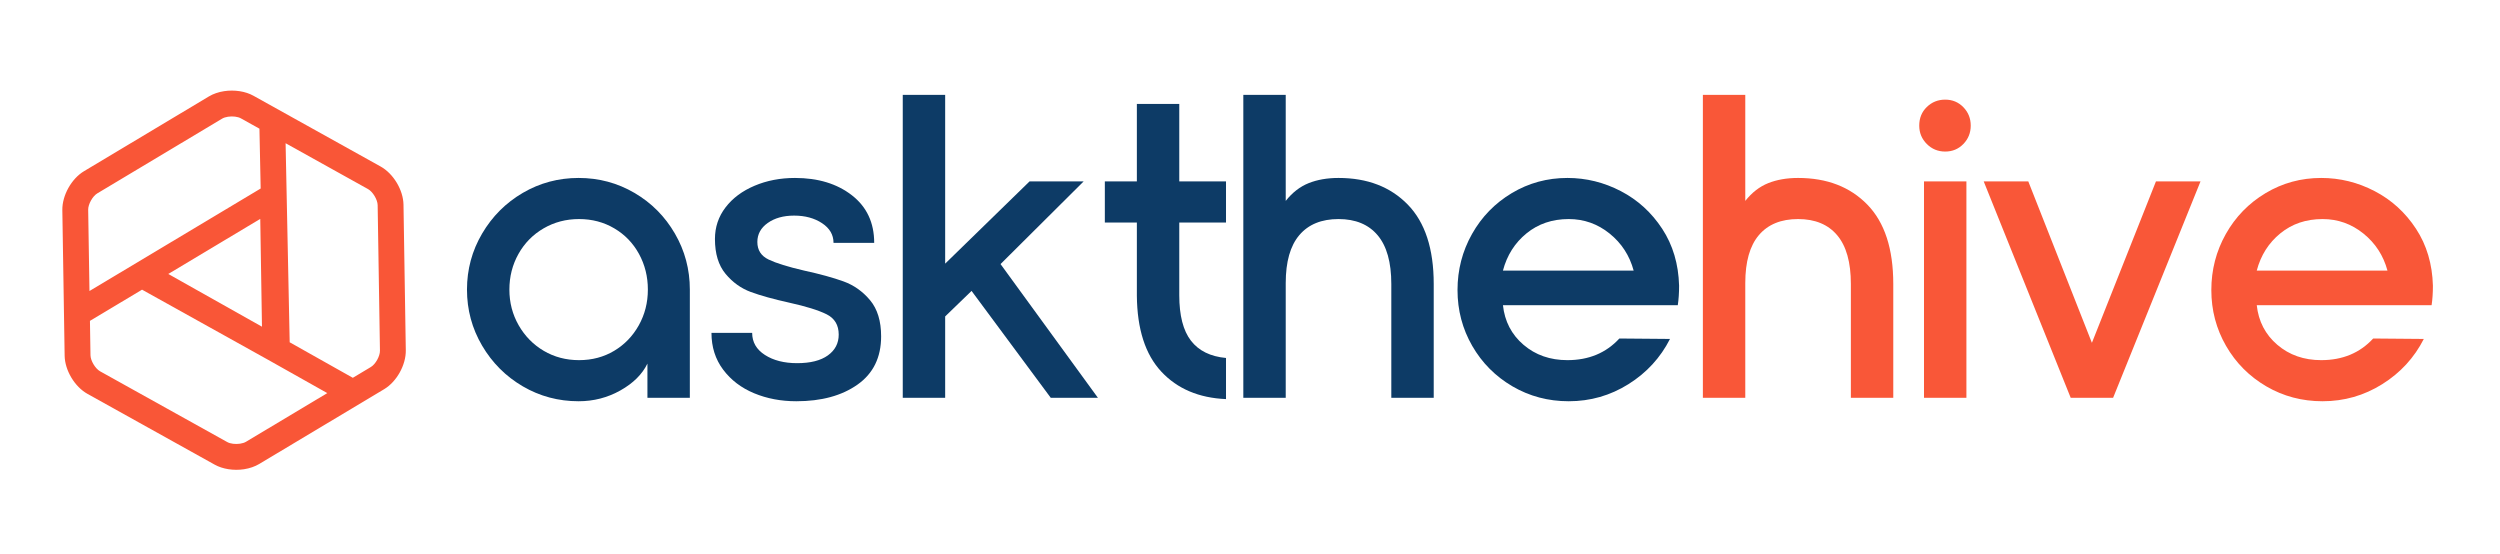<?xml version="1.0" encoding="UTF-8" standalone="no"?>
<svg xmlns="http://www.w3.org/2000/svg" xmlns:xlink="http://www.w3.org/1999/xlink" width="2277" zoomAndPan="magnify" viewBox="0 0 1707.75 378.75" height="505" preserveAspectRatio="xMidYMid meet" version="1.0"><defs><g/><clipPath id="70260795e5"><path d="M 42 61 L 278 61 L 278 321 L 42 321 Z M 42 61 " clip-rule="nonzero"/></clipPath><clipPath id="f1f081e2f5"><path d="M 0.438 71.234 L 277.605 29.055 L 319.781 306.219 L 42.617 348.398 Z M 0.438 71.234 " clip-rule="nonzero"/></clipPath><clipPath id="71c31ed1fa"><path d="M 0.438 71.234 L 277.605 29.055 L 319.781 306.219 L 42.617 348.398 Z M 0.438 71.234 " clip-rule="nonzero"/></clipPath><clipPath id="482027d6b7"><path d="M 0.438 71.234 L 277.605 29.055 L 319.781 306.219 L 42.617 348.398 Z M 0.438 71.234 " clip-rule="nonzero"/></clipPath></defs><g fill="#0d3b66" fill-opacity="1"><g transform="translate(311.604, 271.733)"><g><path d="M 83.656 2.359 C 69.863 2.359 57.148 -1.035 45.516 -7.828 C 33.891 -14.629 24.629 -23.891 17.734 -35.609 C 10.836 -47.336 7.391 -60.102 7.391 -73.906 C 7.391 -87.695 10.836 -100.453 17.734 -112.172 C 24.629 -123.898 33.891 -133.164 45.516 -139.969 C 57.148 -146.77 69.863 -150.172 83.656 -150.172 C 97.445 -150.172 110.156 -146.77 121.781 -139.969 C 133.414 -133.164 142.629 -123.898 149.422 -112.172 C 156.223 -100.453 159.625 -87.695 159.625 -73.906 L 159.625 0 L 130.656 0 L 130.656 -23.359 C 127.113 -16.066 120.957 -9.957 112.188 -5.031 C 103.414 -0.102 93.906 2.359 83.656 2.359 Z M 83.953 -25.719 C 92.816 -25.719 100.797 -27.832 107.891 -32.062 C 114.992 -36.301 120.613 -42.113 124.75 -49.5 C 128.883 -56.895 130.953 -65.031 130.953 -73.906 C 130.953 -82.77 128.93 -90.895 124.891 -98.281 C 120.848 -105.676 115.227 -111.492 108.031 -115.734 C 100.844 -119.973 92.816 -122.094 83.953 -122.094 C 75.086 -122.094 67.008 -119.973 59.719 -115.734 C 52.426 -111.492 46.707 -105.676 42.562 -98.281 C 38.426 -90.895 36.359 -82.77 36.359 -73.906 C 36.359 -65.031 38.477 -56.895 42.719 -49.5 C 46.957 -42.113 52.672 -36.301 59.859 -32.062 C 67.055 -27.832 75.086 -25.719 83.953 -25.719 Z M 83.953 -25.719 "/></g></g></g><g fill="#0d3b66" fill-opacity="1"><g transform="translate(480.097, 271.733)"><g><path d="M 63.859 2.359 C 53.41 2.359 43.801 0.535 35.031 -3.109 C 26.258 -6.754 19.211 -12.125 13.891 -19.219 C 8.566 -26.312 5.906 -34.688 5.906 -44.344 L 33.703 -44.344 C 33.703 -38.031 36.609 -33.004 42.422 -29.266 C 48.234 -25.523 55.57 -23.656 64.438 -23.656 C 73.508 -23.656 80.508 -25.426 85.438 -28.969 C 90.363 -32.52 92.828 -37.25 92.828 -43.156 C 92.828 -49.664 90.066 -54.297 84.547 -57.047 C 79.023 -59.805 70.453 -62.469 58.828 -65.031 C 48.18 -67.395 39.508 -69.805 32.812 -72.266 C 26.113 -74.734 20.348 -78.875 15.516 -84.688 C 10.691 -90.5 8.281 -98.43 8.281 -108.484 C 8.281 -116.566 10.691 -123.758 15.516 -130.062 C 20.348 -136.375 26.953 -141.301 35.328 -144.844 C 43.703 -148.395 52.914 -150.172 62.969 -150.172 C 78.727 -150.172 91.68 -146.227 101.828 -138.344 C 111.984 -130.457 117.062 -119.617 117.062 -105.828 L 89.281 -105.828 C 89.281 -111.348 86.664 -115.832 81.438 -119.281 C 76.219 -122.727 69.863 -124.453 62.375 -124.453 C 55.082 -124.453 49.07 -122.773 44.344 -119.422 C 39.613 -116.078 37.25 -111.742 37.25 -106.422 C 37.25 -100.898 39.812 -96.906 44.938 -94.438 C 50.062 -91.977 58.141 -89.469 69.172 -86.906 C 80.016 -84.539 88.984 -82.078 96.078 -79.516 C 103.172 -76.953 109.227 -72.664 114.25 -66.656 C 119.281 -60.645 121.797 -52.414 121.797 -41.969 C 121.797 -27.582 116.422 -16.598 105.672 -9.016 C 94.93 -1.43 80.992 2.359 63.859 2.359 Z M 63.859 2.359 "/></g></g></g><g fill="#0d3b66" fill-opacity="1"><g transform="translate(607.798, 271.733)"><g><path d="M 8.875 -206.922 L 37.844 -206.922 L 37.844 -91.641 L 95.484 -147.812 L 132.438 -147.812 L 75.672 -91.344 L 142.188 0 L 109.969 0 L 55.875 -73.016 L 37.844 -55.578 L 37.844 0 L 8.875 0 Z M 8.875 -206.922 "/></g></g></g><g fill="#0d3b66" fill-opacity="1"><g transform="translate(749.983, 271.733)"><g><path d="M 55.578 -119.719 L 55.578 -70.062 C 55.578 -56.258 58.234 -45.91 63.547 -39.016 C 68.867 -32.117 76.852 -28.18 87.5 -27.203 L 87.5 0.891 C 68.977 0.098 54.25 -6.156 43.312 -17.875 C 32.375 -29.602 26.805 -46.898 26.609 -69.766 L 26.609 -119.719 L 4.734 -119.719 L 4.734 -147.812 L 26.609 -147.812 L 26.609 -200.719 L 55.578 -200.719 L 55.578 -147.812 L 87.5 -147.812 L 87.5 -119.719 Z M 55.578 -119.719 "/></g></g></g><g fill="#0d3b66" fill-opacity="1"><g transform="translate(840.437, 271.733)"><g><path d="M 73.906 -150.172 C 93.613 -150.172 109.379 -144.109 121.203 -131.984 C 133.023 -119.867 138.938 -101.789 138.938 -77.75 L 138.938 0 L 109.969 0 L 109.969 -77.75 C 109.969 -92.531 106.863 -103.613 100.656 -111 C 94.445 -118.395 85.531 -122.094 73.906 -122.094 C 62.281 -122.094 53.363 -118.445 47.156 -111.156 C 40.945 -103.863 37.844 -92.926 37.844 -78.344 L 37.844 0 L 8.875 0 L 8.875 -206.922 L 37.844 -206.922 L 37.844 -134.5 C 42.375 -140.219 47.594 -144.258 53.5 -146.625 C 59.414 -148.988 66.219 -150.172 73.906 -150.172 Z M 73.906 -150.172 "/></g></g></g><g fill="#0d3b66" fill-opacity="1"><g transform="translate(988.238, 271.733)"><g><path d="M 7.391 -73.609 C 7.391 -87.398 10.691 -100.16 17.297 -111.891 C 23.898 -123.617 32.961 -132.93 44.484 -139.828 C 56.016 -146.723 68.676 -150.172 82.469 -150.172 C 95.281 -150.172 107.453 -147.164 118.984 -141.156 C 130.516 -135.145 139.926 -126.57 147.219 -115.438 C 154.508 -104.301 158.352 -91.344 158.75 -76.562 C 158.75 -71.633 158.453 -67.203 157.859 -63.266 L 38.422 -63.266 C 39.609 -52.223 44.289 -43.203 52.469 -36.203 C 60.645 -29.211 70.645 -25.719 82.469 -25.719 C 97.051 -25.719 108.879 -30.645 117.953 -40.5 L 152.531 -40.203 C 146.031 -27.391 136.57 -17.094 124.156 -9.312 C 111.738 -1.531 98.141 2.359 83.359 2.359 C 69.367 2.359 56.555 -1.035 44.922 -7.828 C 33.297 -14.629 24.133 -23.844 17.438 -35.469 C 10.738 -47.102 7.391 -59.816 7.391 -73.609 Z M 127.703 -86.906 C 124.941 -97.156 119.473 -105.582 111.297 -112.188 C 103.117 -118.789 93.805 -122.094 83.359 -122.094 C 72.129 -122.094 62.52 -118.836 54.531 -112.328 C 46.551 -105.828 41.18 -97.352 38.422 -86.906 Z M 127.703 -86.906 "/></g></g></g><g fill="#f95738" fill-opacity="1"><g transform="translate(1154.358, 271.733)"><g><path d="M 73.906 -150.172 C 93.613 -150.172 109.379 -144.109 121.203 -131.984 C 133.023 -119.867 138.938 -101.789 138.938 -77.75 L 138.938 0 L 109.969 0 L 109.969 -77.75 C 109.969 -92.531 106.863 -103.613 100.656 -111 C 94.445 -118.395 85.531 -122.094 73.906 -122.094 C 62.281 -122.094 53.363 -118.445 47.156 -111.156 C 40.945 -103.863 37.844 -92.926 37.844 -78.344 L 37.844 0 L 8.875 0 L 8.875 -206.922 L 37.844 -206.922 L 37.844 -134.5 C 42.375 -140.219 47.594 -144.258 53.5 -146.625 C 59.414 -148.988 66.219 -150.172 73.906 -150.172 Z M 73.906 -150.172 "/></g></g></g><g fill="#f95738" fill-opacity="1"><g transform="translate(1302.16, 271.733)"><g><path d="M 26.609 -168.203 C 21.68 -168.203 17.492 -169.926 14.047 -173.375 C 10.598 -176.82 8.875 -181.008 8.875 -185.938 C 8.875 -191.062 10.598 -195.297 14.047 -198.641 C 17.492 -201.992 21.68 -203.672 26.609 -203.672 C 31.535 -203.672 35.672 -201.945 39.016 -198.5 C 42.367 -195.051 44.047 -190.863 44.047 -185.938 C 44.047 -181.008 42.367 -176.82 39.016 -173.375 C 35.672 -169.926 31.535 -168.203 26.609 -168.203 Z M 12.125 -147.812 L 41.094 -147.812 L 41.094 0 L 12.125 0 Z M 12.125 -147.812 "/></g></g></g><g fill="#f95738" fill-opacity="1"><g transform="translate(1355.073, 271.733)"><g><path d="M 0 -147.812 L 30.453 -147.812 L 73.906 -37.547 L 117.656 -147.812 L 148.094 -147.812 L 88.391 0 L 59.422 0 Z M 0 -147.812 "/></g></g></g><g fill="#f95738" fill-opacity="1"><g transform="translate(1503.17, 271.733)"><g><path d="M 7.391 -73.609 C 7.391 -87.398 10.691 -100.16 17.297 -111.891 C 23.898 -123.617 32.961 -132.93 44.484 -139.828 C 56.016 -146.723 68.676 -150.172 82.469 -150.172 C 95.281 -150.172 107.453 -147.164 118.984 -141.156 C 130.516 -135.145 139.926 -126.57 147.219 -115.438 C 154.508 -104.301 158.352 -91.344 158.75 -76.562 C 158.75 -71.633 158.453 -67.203 157.859 -63.266 L 38.422 -63.266 C 39.609 -52.223 44.289 -43.203 52.469 -36.203 C 60.645 -29.211 70.645 -25.719 82.469 -25.719 C 97.051 -25.719 108.879 -30.645 117.953 -40.5 L 152.531 -40.203 C 146.031 -27.391 136.57 -17.094 124.156 -9.312 C 111.738 -1.531 98.141 2.359 83.359 2.359 C 69.367 2.359 56.555 -1.035 44.922 -7.828 C 33.297 -14.629 24.133 -23.844 17.438 -35.469 C 10.738 -47.102 7.391 -59.816 7.391 -73.609 Z M 127.703 -86.906 C 124.941 -97.156 119.473 -105.582 111.297 -112.188 C 103.117 -118.789 93.805 -122.094 83.359 -122.094 C 72.129 -122.094 62.52 -118.836 54.531 -112.328 C 46.551 -105.828 41.18 -97.352 38.422 -86.906 Z M 127.703 -86.906 "/></g></g></g><g clip-path="url(#70260795e5)"><g clip-path="url(#f1f081e2f5)"><g clip-path="url(#71c31ed1fa)"><g clip-path="url(#482027d6b7)"><path fill="#f95637" d="M 260.008 113.746 L 173.102 65.391 C 167.66 62.363 160.188 61.199 153.117 62.273 C 149.25 62.863 145.645 64.105 142.695 65.875 L 57.367 116.957 C 48.781 122.102 42.426 133.527 42.582 143.531 L 44.156 242.969 C 44.312 252.98 51.027 264.199 59.777 269.062 L 146.68 317.418 C 152.125 320.449 159.594 321.613 166.664 320.539 C 170.531 319.949 174.137 318.703 177.086 316.934 L 262.414 265.852 C 271.004 260.711 277.359 249.285 277.203 239.273 L 275.629 139.836 C 275.473 129.832 268.754 118.617 260.008 113.746 Z M 177.781 149.527 L 178.953 223.164 L 114.941 187.148 L 169.184 154.668 Z M 66.441 132.109 L 151.77 81.027 C 152.754 80.438 154.176 79.977 155.773 79.734 C 158.957 79.25 162.473 79.691 164.516 80.828 L 177.223 87.898 L 178.066 128.773 L 61.117 198.789 L 60.238 143.254 C 60.18 139.539 63.25 134.02 66.441 132.109 Z M 168.02 301.785 C 167.031 302.379 165.609 302.84 164.008 303.082 C 160.824 303.566 157.312 303.125 155.27 301.988 L 68.363 253.633 C 65.117 251.824 61.871 246.406 61.809 242.691 L 61.441 219.176 L 97.031 197.871 L 183.266 245.855 L 223.57 268.531 Z M 257.973 140.117 L 259.543 239.551 C 259.602 243.27 256.535 248.789 253.344 250.699 L 241.016 258.078 L 197.883 233.812 L 195.09 97.836 L 251.418 129.176 C 254.672 130.984 257.914 136.402 257.973 140.117 Z M 257.973 140.117 " fill-opacity="1" fill-rule="nonzero"/></g></g></g></g></svg>